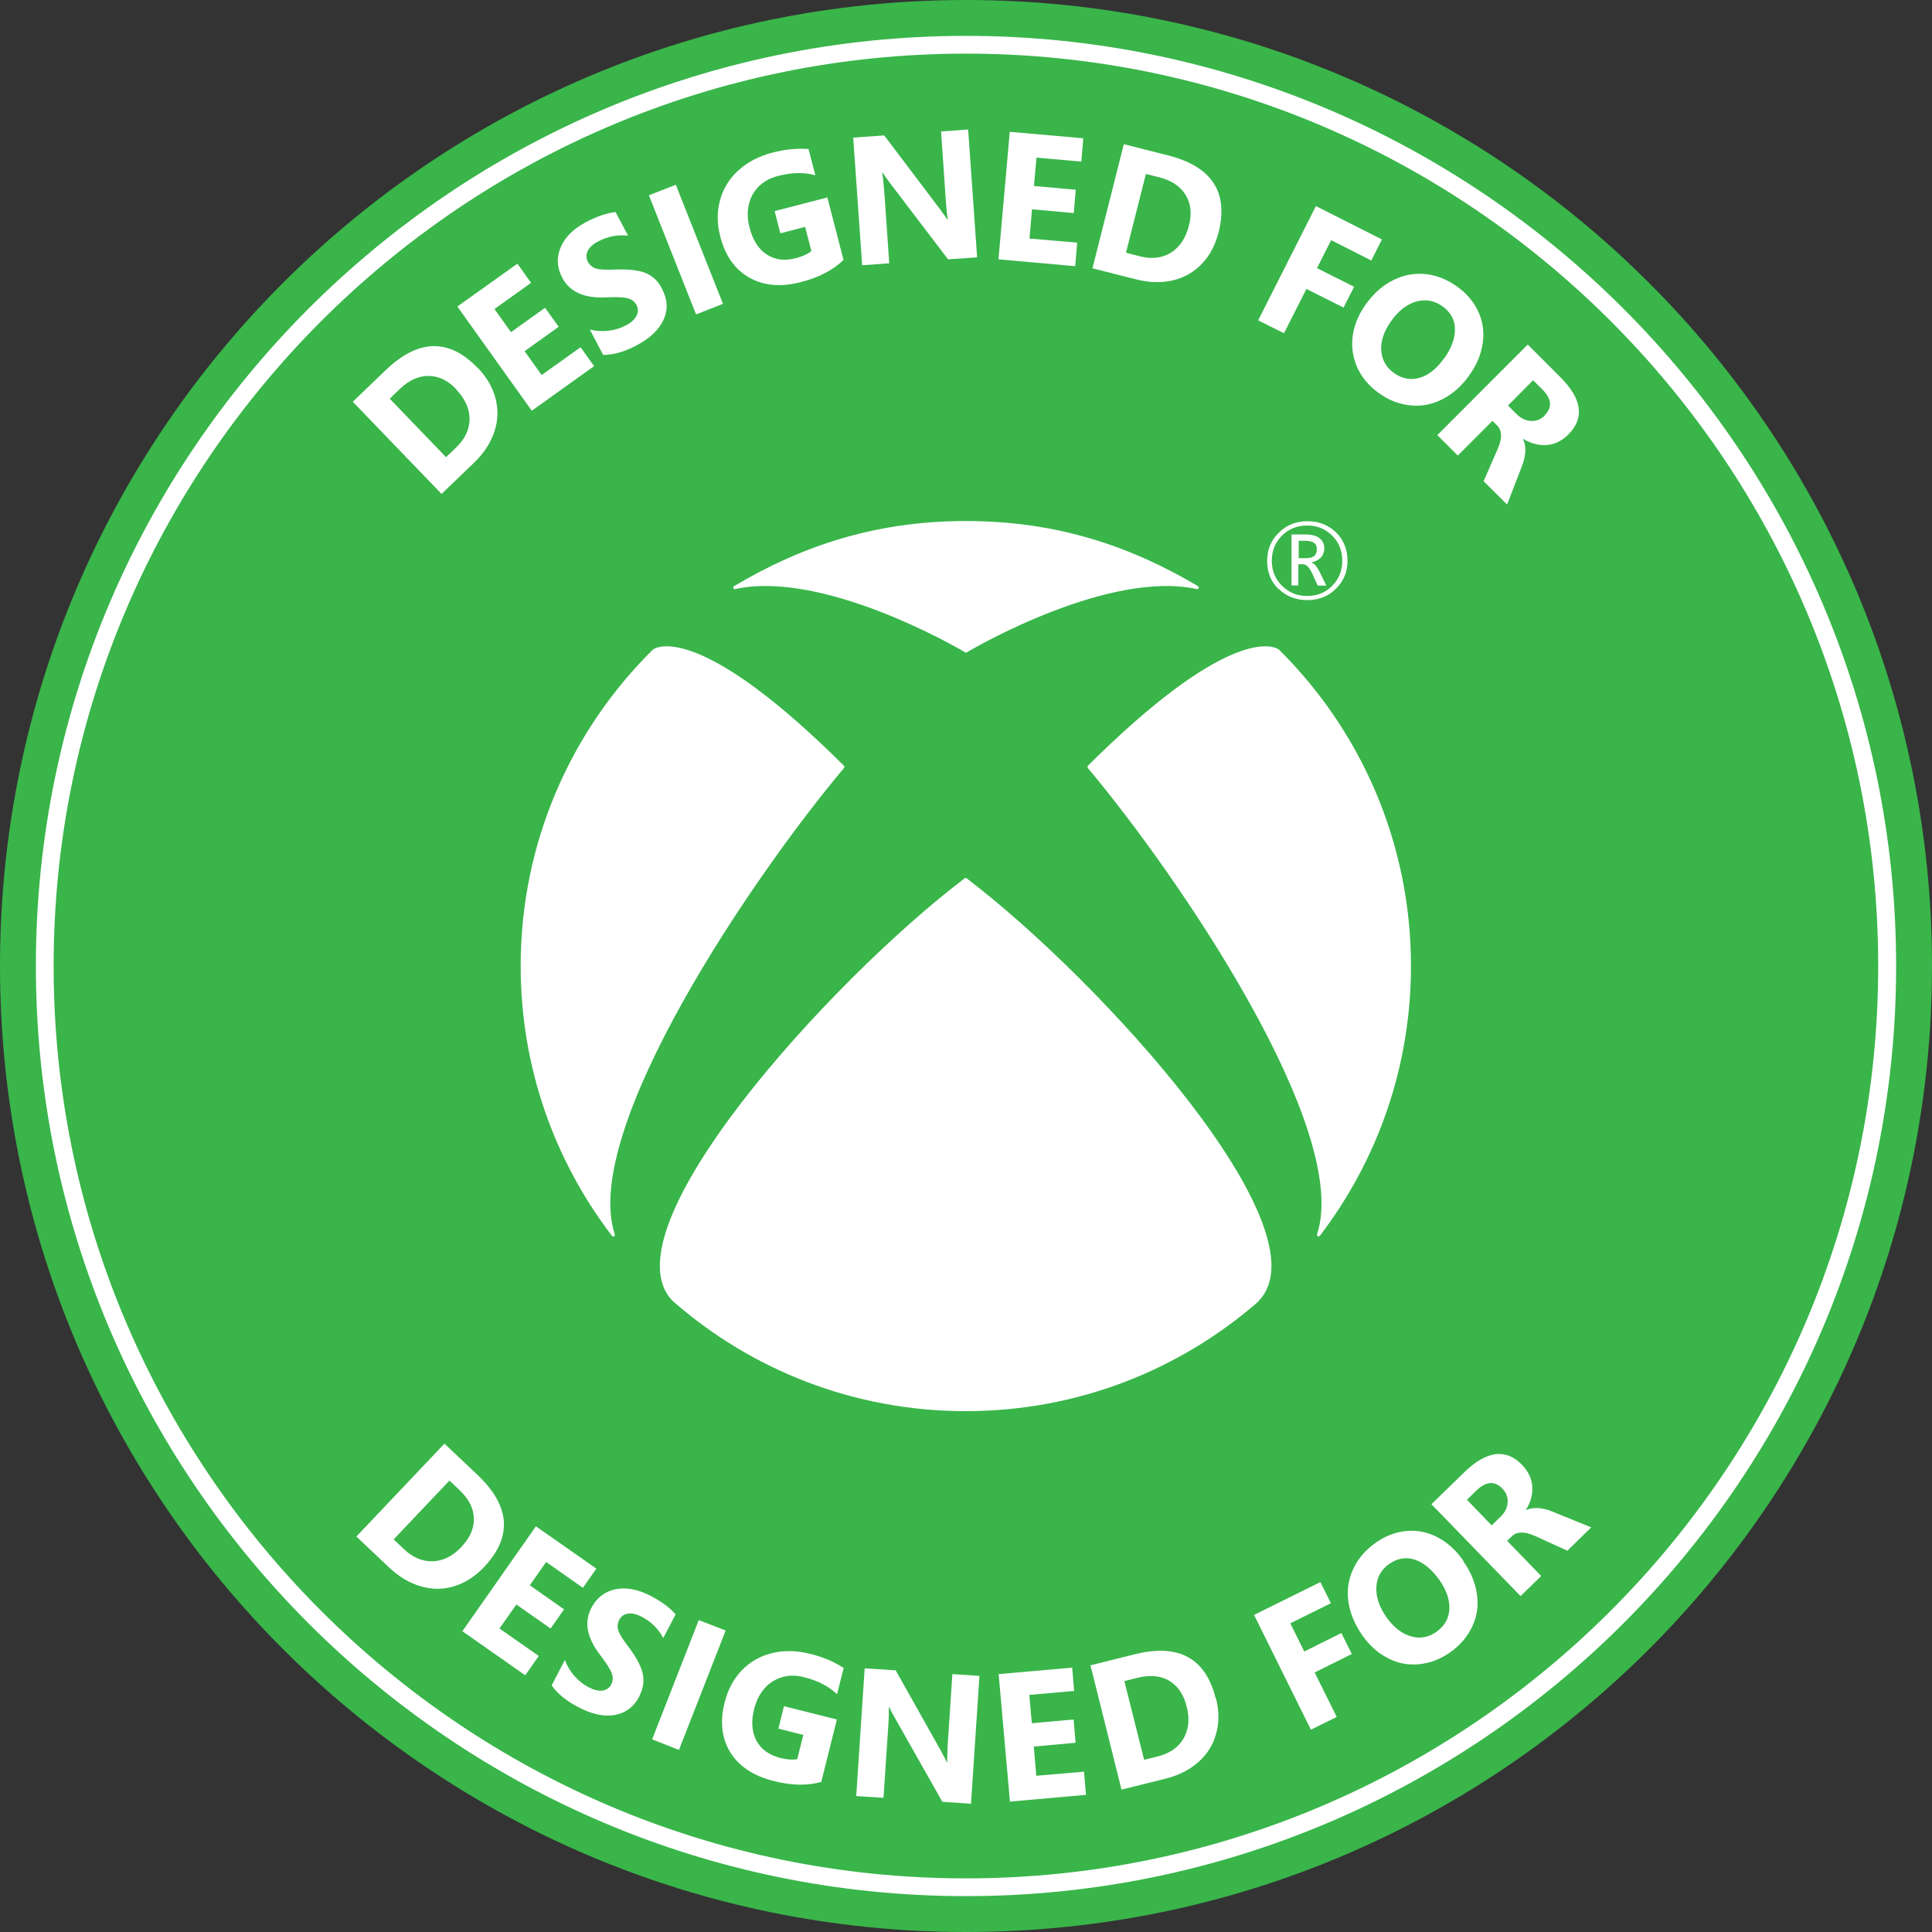 <?xml version="1.0" encoding="UTF-8"?><svg id="Layer_2" xmlns="http://www.w3.org/2000/svg" xmlns:xlink="http://www.w3.org/1999/xlink" viewBox="0 0 107.72 107.72"><rect x="0" y="0" width="107.72" height="107.72" fill="#333333" stroke="none"/><defs><style>.cls-1{fill:#fff;}.cls-2{fill:none;}.cls-3{fill:#39b54a;}.cls-4{clip-path:url(#clippath);}</style><clipPath id="clippath"><rect class="cls-2" width="107.72" height="107.72"/></clipPath></defs><g id="Layer_1-2"><g class="cls-4"><path class="cls-3" d="M107.72,53.86c0,29.75-24.11,53.86-53.86,53.86S0,83.6,0,53.86,24.11,0,53.86,0s53.86,24.11,53.86,53.86"/><path class="cls-1" d="M53.86,105.72C25.26,105.72,2,82.46,2,53.86S25.26,2,53.86,2s51.86,23.27,51.86,51.86-23.26,51.86-51.86,51.86ZM53.86,2.99C25.81,2.99,2.99,25.81,2.99,53.86s22.82,50.87,50.86,50.87,50.87-22.82,50.87-50.87S81.91,2.99,53.86,2.99Z"/><path class="cls-1" d="M70.19,72.54c-4.36,3.82-10.08,6.14-16.34,6.14s-11.97-2.31-16.34-6.14c-3.88-3.94,8.83-17.91,16.25-23.55.02-.02.06-.04.08-.04s.06.02.08.04c7.42,5.65,20.13,19.61,16.25,23.55M71.34,36.25s-.07-.06-.11-.08c-.42-.22-2.99-1.01-10.56,6.51-.02.02-.04.05-.04.08,0,.03.02.05.03.07,4.99,5.94,14.67,20.12,12.78,25.97-.02.05-.01.1.03.13.04.03.1,0,.13-.04,3.18-4.17,5.07-9.38,5.07-15.03,0-6.89-2.81-13.12-7.33-17.61M41.01,32.84c4.81-1.04,12.1,3.11,12.8,3.53.02,0,.03.02.05.02s.04-.01.05-.02c.69-.42,7.99-4.57,12.8-3.53.05.01.1,0,.12-.04.02-.04,0-.1-.04-.12-3.8-2.26-7.92-3.63-12.93-3.63s-9.13,1.37-12.93,3.63c-.04.03-.06.08-.04.12.02.05.07.06.12.04M47.05,42.83s.03-.04.03-.07c0-.04-.02-.06-.04-.08-7.57-7.53-10.14-6.73-10.56-6.51-.04.02-.08.05-.11.08-4.53,4.49-7.34,10.72-7.34,17.61,0,5.65,1.89,10.86,5.08,15.03.03.04.09.07.13.04.04-.02.05-.08.03-.13-1.89-5.85,7.78-20.03,12.78-25.97M71.28,32.84c-.42-.41-.63-.94-.63-1.57s.22-1.15.65-1.57c.43-.43.96-.64,1.6-.64s1.15.21,1.58.61c.43.42.65.95.65,1.59s-.22,1.15-.65,1.57c-.43.43-.96.63-1.59.63s-1.17-.21-1.59-.62M70.91,31.25c0,.57.19,1.04.58,1.42.38.37.84.56,1.39.56s1.01-.18,1.39-.56c.38-.38.57-.85.57-1.41s-.19-1.03-.57-1.4c-.38-.38-.85-.56-1.39-.56s-1.04.19-1.41.57c-.37.38-.56.84-.56,1.39M72.41,32.64h-.4v-2.84h.8c.35,0,.62.08.8.24.15.14.23.32.23.54,0,.19-.07.36-.19.5-.13.14-.31.23-.54.28h0c.16.04.31.22.47.53l.37.76h-.48l-.31-.68c-.16-.34-.33-.51-.51-.51h-.26v1.19ZM72.41,31.12h.43c.39,0,.58-.16.58-.49,0-.16-.04-.28-.14-.35-.1-.08-.27-.13-.52-.13h-.35v.97Z"/></g><path class="cls-1" d="M26.64,20.51c.5.52.83,1.09.99,1.71.16.62.14,1.24-.07,1.86-.21.62-.58,1.19-1.12,1.71l-1.82,1.75-4.95-5.14,1.82-1.75c1.83-1.76,3.54-1.8,5.15-.13ZM25.44,21.7c-.47-.49-.99-.74-1.55-.74-.56,0-1.09.24-1.59.72l-.57.55,3.14,3.26.57-.55c.49-.47.74-1,.74-1.58,0-.58-.25-1.13-.75-1.65Z"/><path class="cls-1" d="M33.13,20.41l-3.48,2.49-4.15-5.81,3.35-2.39.76,1.07-2.04,1.46.92,1.29,1.9-1.36.76,1.06-1.9,1.36.95,1.33,2.17-1.55.76,1.06Z"/><path class="cls-1" d="M36.91,16.11c.32.6.34,1.18.08,1.73-.26.56-.77,1.04-1.54,1.44-.65.34-1.26.51-1.82.51l-.74-1.41c.73.16,1.4.08,2.01-.24.29-.15.49-.33.59-.54.1-.2.1-.4,0-.59-.1-.19-.26-.32-.49-.38-.23-.06-.64-.08-1.23-.05-1.2.06-2.01-.31-2.42-1.09-.3-.57-.33-1.13-.09-1.7s.71-1.03,1.4-1.4c.62-.33,1.17-.51,1.66-.57l.7,1.32c-.58-.07-1.14.04-1.69.33-.27.14-.46.32-.56.52-.1.2-.09.4,0,.59.11.2.26.33.45.39.19.06.54.08,1.04.06.74-.03,1.31.03,1.71.18.4.16.72.45.94.88Z"/><path class="cls-1" d="M40.31,16.94l-1.5.59-2.63-6.64,1.5-.59,2.63,6.64Z"/><path class="cls-1" d="M47.02,14.5c-.57.56-1.36.97-2.37,1.23-1.11.29-2.07.2-2.87-.25-.8-.45-1.34-1.21-1.62-2.29-.19-.72-.19-1.4-.01-2.04.18-.65.52-1.2,1.03-1.66.51-.46,1.13-.78,1.88-.98.73-.19,1.4-.25,2.02-.2l.38,1.46c-.62-.17-1.31-.16-2.08.04-.43.11-.78.3-1.07.58-.28.28-.47.62-.56,1.01-.09.4-.08.83.04,1.28.18.71.5,1.21.96,1.51.46.3,1,.37,1.64.2.37-.1.65-.23.85-.39l-.35-1.35-1.38.36-.32-1.24,2.94-.76.9,3.48Z"/><path class="cls-1" d="M54.48,14.35l-1.62.11-3.25-4.27c-.19-.25-.32-.44-.4-.57h-.02c.04.26.08.65.12,1.15l.27,3.91-1.51.11-.5-7.12,1.73-.12,3.13,4.14.4.56h.02c-.04-.17-.07-.5-.11-.98l-.27-3.94,1.51-.11.5,7.12Z"/><path class="cls-1" d="M59.93,14.84l-4.26-.38.63-7.11,4.1.36-.11,1.3-2.5-.22-.14,1.58,2.33.21-.11,1.3-2.33-.21-.14,1.63,2.66.23-.11,1.3Z"/><path class="cls-1" d="M67.94,12.97c-.18.7-.49,1.28-.93,1.74-.44.46-.98.77-1.61.92-.64.15-1.32.13-2.04-.05l-2.45-.62,1.75-6.92,2.45.62c2.46.62,3.4,2.06,2.83,4.31ZM66.29,12.57c.17-.66.11-1.23-.19-1.71-.29-.47-.78-.8-1.45-.97l-.76-.19-1.11,4.39.77.2c.66.17,1.24.1,1.73-.2.49-.3.83-.81,1.01-1.51Z"/><path class="cls-1" d="M76.47,14.53l-2.25-1.14-.79,1.56,2.07,1.04-.59,1.16-2.07-1.04-1.25,2.47-1.44-.72,3.22-6.37,3.68,1.86-.59,1.17Z"/><path class="cls-1" d="M81.92,20.93c-.42.59-.92,1.04-1.5,1.33-.57.29-1.17.41-1.79.34-.62-.06-1.21-.29-1.76-.69-.54-.39-.94-.86-1.19-1.41-.25-.56-.34-1.14-.26-1.76.08-.62.33-1.21.73-1.77.43-.6.93-1.05,1.51-1.34.57-.29,1.18-.41,1.8-.35.63.06,1.23.3,1.8.71.53.38.92.85,1.17,1.4.25.55.33,1.13.24,1.75-.09.62-.34,1.22-.76,1.8ZM80.5,20.02c.42-.59.63-1.15.62-1.67,0-.52-.24-.94-.69-1.27-.45-.32-.94-.41-1.46-.27-.52.15-.98.5-1.39,1.07-.41.57-.6,1.12-.57,1.64s.26.95.7,1.27c.45.32.92.42,1.42.28.5-.14.95-.49,1.36-1.06Z"/><path class="cls-1" d="M84.03,28.13l-1.31-1.3.79-1.81c.26-.59.24-1.03-.05-1.31l-.25-.24-1.93,1.93-1.14-1.14,5.04-5.05,1.8,1.8c1.23,1.22,1.38,2.29.47,3.21-.35.35-.74.55-1.18.59-.44.04-.89-.07-1.35-.34h-.01c.2.4.18.9-.05,1.51l-.83,2.15ZM86.12,23.16c.44-.44.4-.93-.13-1.45l-.51-.51-1.4,1.41.49.49c.24.23.5.36.79.37.29.02.55-.09.77-.3Z"/><path class="cls-1" d="M26.99,87.37c-.5.53-1.05.88-1.66,1.07-.61.19-1.23.19-1.86.01s-1.21-.53-1.76-1.04l-1.84-1.74,4.91-5.18,1.84,1.74c1.84,1.74,1.96,3.46.37,5.14ZM25.75,86.22c.47-.5.69-1.02.67-1.58-.02-.56-.29-1.07-.79-1.55l-.57-.54-3.11,3.28.58.55c.5.47,1.03.69,1.61.67s1.12-.3,1.62-.83Z"/><path class="cls-1" d="M29.29,93.41l-3.51-2.46,4.1-5.85,3.37,2.36-.75,1.07-2.05-1.44-.91,1.3,1.91,1.34-.75,1.07-1.91-1.34-.94,1.34,2.19,1.53-.75,1.07Z"/><path class="cls-1" d="M35.66,94.56c-.31.6-.77.95-1.38,1.06s-1.29-.04-2.06-.45c-.65-.34-1.14-.74-1.46-1.2l.73-1.41c.28.69.73,1.2,1.34,1.52.29.15.55.21.77.18.22-.04.38-.15.48-.34.1-.19.11-.4.03-.62-.08-.22-.3-.57-.66-1.04-.73-.96-.89-1.82-.48-2.61.3-.57.74-.91,1.34-1.04.6-.12,1.25,0,1.95.36.62.32,1.09.67,1.41,1.04l-.69,1.32c-.27-.52-.68-.92-1.23-1.2-.27-.14-.52-.2-.74-.16-.22.03-.38.15-.48.34-.1.2-.12.4-.06.59.06.19.24.49.54.88.45.59.72,1.09.82,1.51.1.42.04.84-.18,1.27Z"/><path class="cls-1" d="M37.86,97.57l-1.5-.59,2.6-6.65,1.5.58-2.6,6.65Z"/><path class="cls-1" d="M45.8,99.35c-.77.22-1.66.21-2.67-.05-1.11-.28-1.92-.81-2.4-1.58-.49-.78-.6-1.71-.33-2.79.18-.72.5-1.32.96-1.8.46-.48,1.03-.8,1.69-.96.66-.16,1.37-.15,2.12.04.73.18,1.35.45,1.87.79l-.37,1.46c-.46-.44-1.08-.76-1.85-.95-.43-.11-.83-.11-1.21,0-.38.11-.71.32-.98.62-.27.31-.46.69-.58,1.14-.18.71-.13,1.3.13,1.79.26.48.71.8,1.34.96.37.09.68.11.93.06l.34-1.35-1.39-.35.31-1.25,2.95.74-.87,3.48Z"/><path class="cls-1" d="M54.16,100.57l-1.62-.11-2.64-4.67c-.16-.27-.26-.48-.32-.61h-.02c0,.27,0,.65-.04,1.15l-.26,3.91-1.52-.1.47-7.12,1.73.11,2.54,4.52.32.61h.02c-.02-.17,0-.5.02-.98l.26-3.94,1.51.1-.47,7.12Z"/><path class="cls-1" d="M60.57,100.07l-4.26.38-.63-7.11,4.1-.36.11,1.3-2.5.22.14,1.58,2.33-.21.11,1.3-2.33.21.14,1.63,2.66-.23.11,1.3Z"/><path class="cls-1" d="M67.8,94.7c.18.7.18,1.36,0,1.98-.17.62-.5,1.14-.99,1.57-.49.43-1.1.74-1.82.92l-2.46.61-1.73-6.93,2.45-.61c2.46-.62,3.97.2,4.53,2.45ZM66.16,95.13c-.17-.66-.49-1.13-.97-1.42-.48-.28-1.06-.33-1.74-.17l-.76.19,1.1,4.39.77-.19c.66-.17,1.14-.5,1.43-1,.29-.5.35-1.1.17-1.81Z"/><path class="cls-1" d="M74.2,89.39l-2.26,1.12.78,1.57,2.07-1.03.58,1.17-2.07,1.03,1.23,2.48-1.44.71-3.17-6.4,3.7-1.83.58,1.17Z"/><path class="cls-1" d="M81.59,87.05c.42.6.67,1.21.76,1.85.09.64,0,1.24-.27,1.8s-.67,1.04-1.23,1.43c-.54.38-1.12.6-1.73.66s-1.19-.05-1.74-.34c-.55-.28-1.03-.71-1.43-1.28-.42-.61-.68-1.23-.77-1.87-.09-.64,0-1.25.27-1.82.26-.57.68-1.06,1.26-1.47.54-.38,1.11-.59,1.71-.65.6-.05,1.18.06,1.73.35.55.29,1.03.72,1.44,1.31ZM80.26,88.1c-.42-.59-.88-.97-1.37-1.14-.5-.16-.97-.08-1.42.23-.46.32-.7.75-.73,1.29-.03.54.15,1.09.55,1.67.4.57.86.93,1.36,1.08.51.15.99.07,1.43-.24.45-.32.7-.74.73-1.25.03-.52-.15-1.06-.55-1.64Z"/><path class="cls-1" d="M88.71,85.17l-1.32,1.29-1.8-.82c-.59-.26-1.02-.26-1.31.03l-.25.24,1.9,1.96-1.15,1.12-4.97-5.12,1.83-1.78c1.24-1.21,2.32-1.34,3.22-.42.34.36.54.75.57,1.19.04.44-.08.89-.36,1.34h.01c.39-.18.89-.16,1.5.09l2.14.87ZM83.77,83c-.43-.45-.92-.41-1.46.11l-.52.51,1.38,1.43.5-.49c.24-.23.37-.49.39-.79.02-.29-.08-.55-.29-.77Z"/></g></svg>